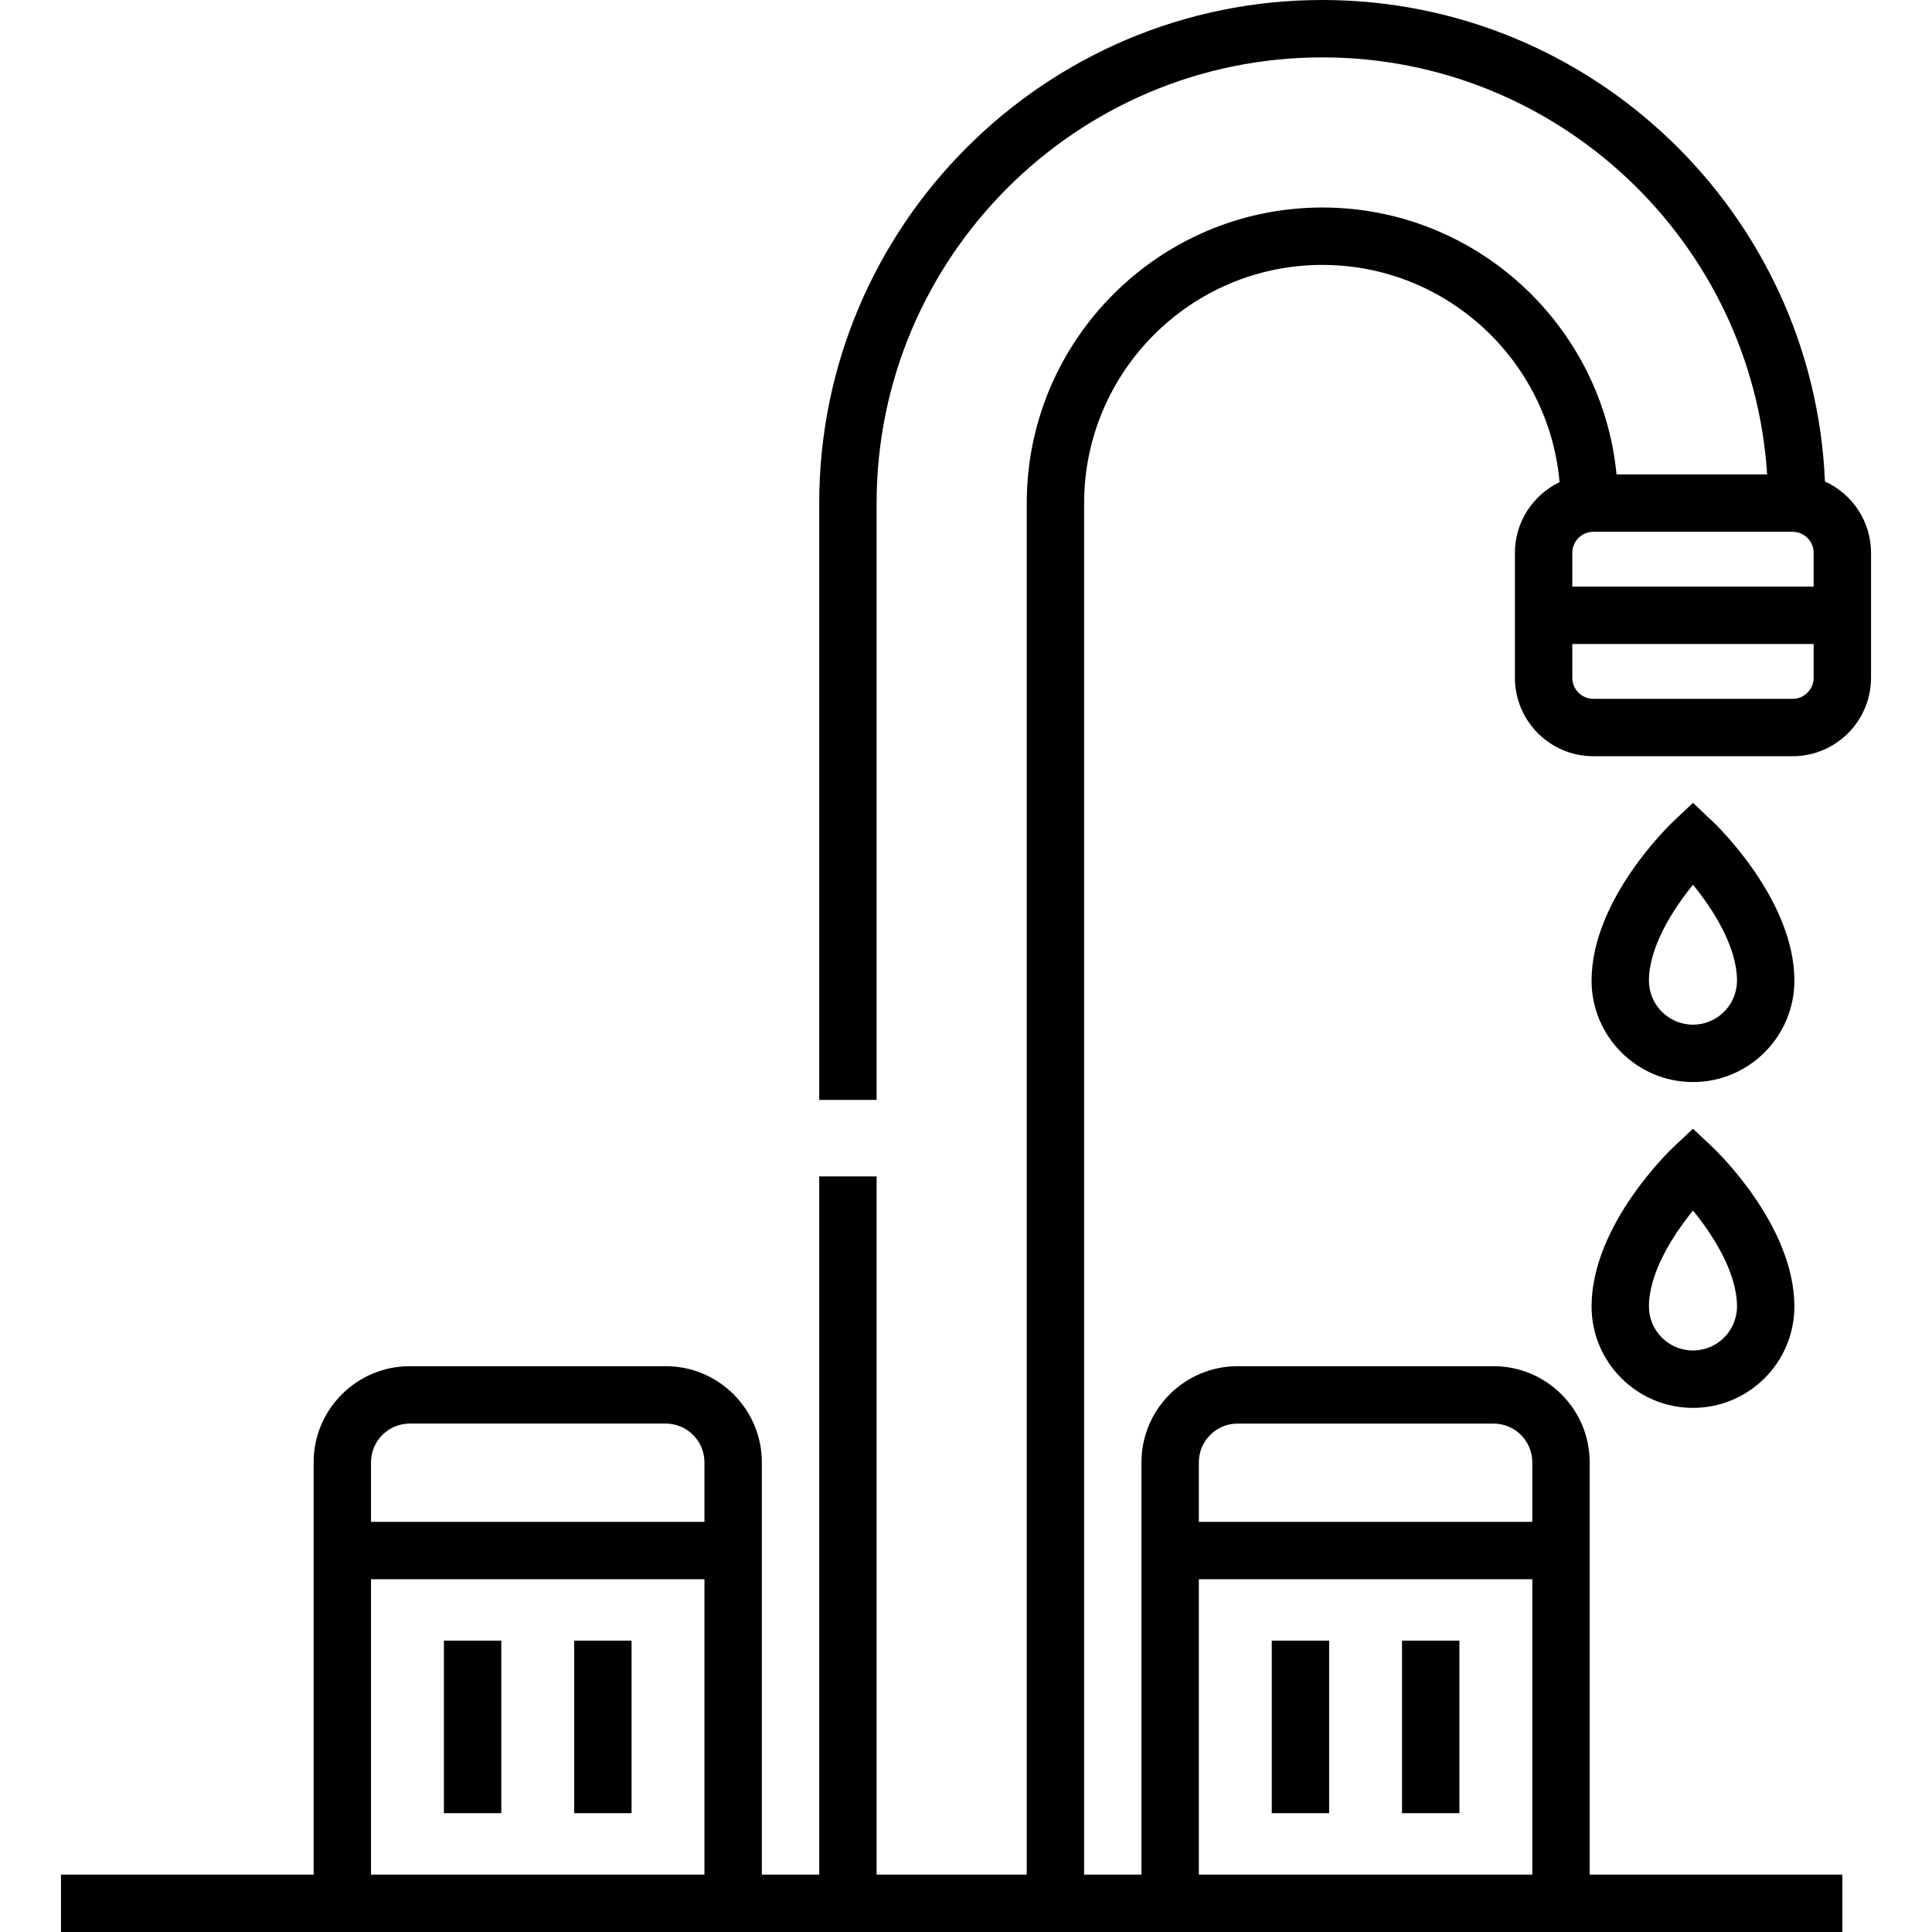 <?xml version="1.0" encoding="iso-8859-1"?>
<!-- Uploaded to: SVG Repo, www.svgrepo.com, Generator: SVG Repo Mixer Tools -->
<svg fill="#000000" version="1.1" id="Layer_1" xmlns="http://www.w3.org/2000/svg" xmlns:xlink="http://www.w3.org/1999/xlink" 
	 viewBox="0 0 512 512" xml:space="preserve">
<g>
	<g>
		<g>
			<path d="M483.627,127.592C480.611,56.727,422.025,0,350.431,0c-73.517,0-133.327,59.81-133.327,133.326v158.16h15.208v-158.16
				c0-65.13,52.987-118.118,118.119-118.118c62.575,0,113.942,48.916,117.877,110.514h-39.912
				c-3.835-39.637-37.339-70.727-77.965-70.727c-43.193,0-78.332,35.139-78.332,78.331v363.466h-39.787V311.765h-15.208v185.027
				h-15.208V387.531c0-14.048-11.429-25.477-25.477-25.477h-67.827c-14.048,0-25.477,11.429-25.477,25.477v109.261H16.158V512
				h66.955h118.782h15.208h70.203H302.5h118.782h66.955v-15.208h-66.955V387.531c0-14.048-11.429-25.477-25.477-25.477h-67.827
				c-14.048,0-25.477,11.429-25.477,25.477v109.261h-15.194V133.326c0-34.806,28.317-63.123,63.124-63.123
				c32.936,0,60.046,25.361,62.865,57.577c-6.982,3.354-11.828,10.476-11.828,18.726v33.116c0,11.461,9.323,20.784,20.784,20.784
				h52.805c11.461,0,20.784-9.323,20.784-20.784v-33.116C495.843,138.102,490.82,130.864,483.627,127.592z M186.688,496.792H98.322
				v-78.279h88.366V496.792z M186.688,403.305H98.322v-15.774c0-5.662,4.607-10.269,10.269-10.269h67.827
				c5.662,0,10.269,4.607,10.269,10.269V403.305z M317.709,387.531c0-5.662,4.607-10.269,10.269-10.269h67.827
				c5.662,0,10.269,4.607,10.269,10.269v15.774h-88.366V387.531z M317.709,418.513h88.366v78.279h-88.366V418.513z M416.677,146.506
				c0-3.075,2.501-5.576,5.576-5.576h52.805c3.075,0,5.576,2.501,5.576,5.576v8.954h-63.957V146.506z M480.635,179.622
				c0,3.075-2.501,5.576-5.576,5.576h-52.805c-3.075,0-5.576-2.501-5.576-5.576v-8.954h63.957V179.622z"/>
			<path d="M453.873,217.688l-5.217-4.92l-5.217,4.92c-0.884,0.833-21.657,20.673-21.657,42.193
				c0,14.819,12.056,26.874,26.874,26.874c14.82,0,26.875-12.056,26.875-26.874C475.531,238.362,454.757,218.523,453.873,217.688z
				 M448.655,271.549c-6.433,0-11.667-5.234-11.667-11.667c0-8.958,6.374-18.909,11.678-25.415
				c5.3,6.486,11.656,16.407,11.656,25.415C460.323,266.315,455.088,271.549,448.655,271.549z"/>
			<path d="M453.873,304.036l-5.217-4.92l-5.217,4.92c-0.884,0.833-21.657,20.673-21.657,42.193
				c0,14.819,12.056,26.874,26.874,26.874c14.82,0,26.875-12.056,26.875-26.874C475.531,324.709,454.757,304.87,453.873,304.036z
				 M448.655,357.896c-6.433,0-11.667-5.234-11.667-11.667c0-8.958,6.374-18.909,11.678-25.415
				c5.3,6.486,11.656,16.407,11.656,25.415C460.323,352.663,455.088,357.896,448.655,357.896z"/>
			<rect x="117.639" y="434.784" width="15.208" height="45.725"/>
			<rect x="152.161" y="434.784" width="15.208" height="45.725"/>
			<rect x="337.028" y="434.784" width="15.208" height="45.725"/>
			<rect x="371.55" y="434.784" width="15.208" height="45.725"/>
		</g>
	</g>
</g>
</svg>